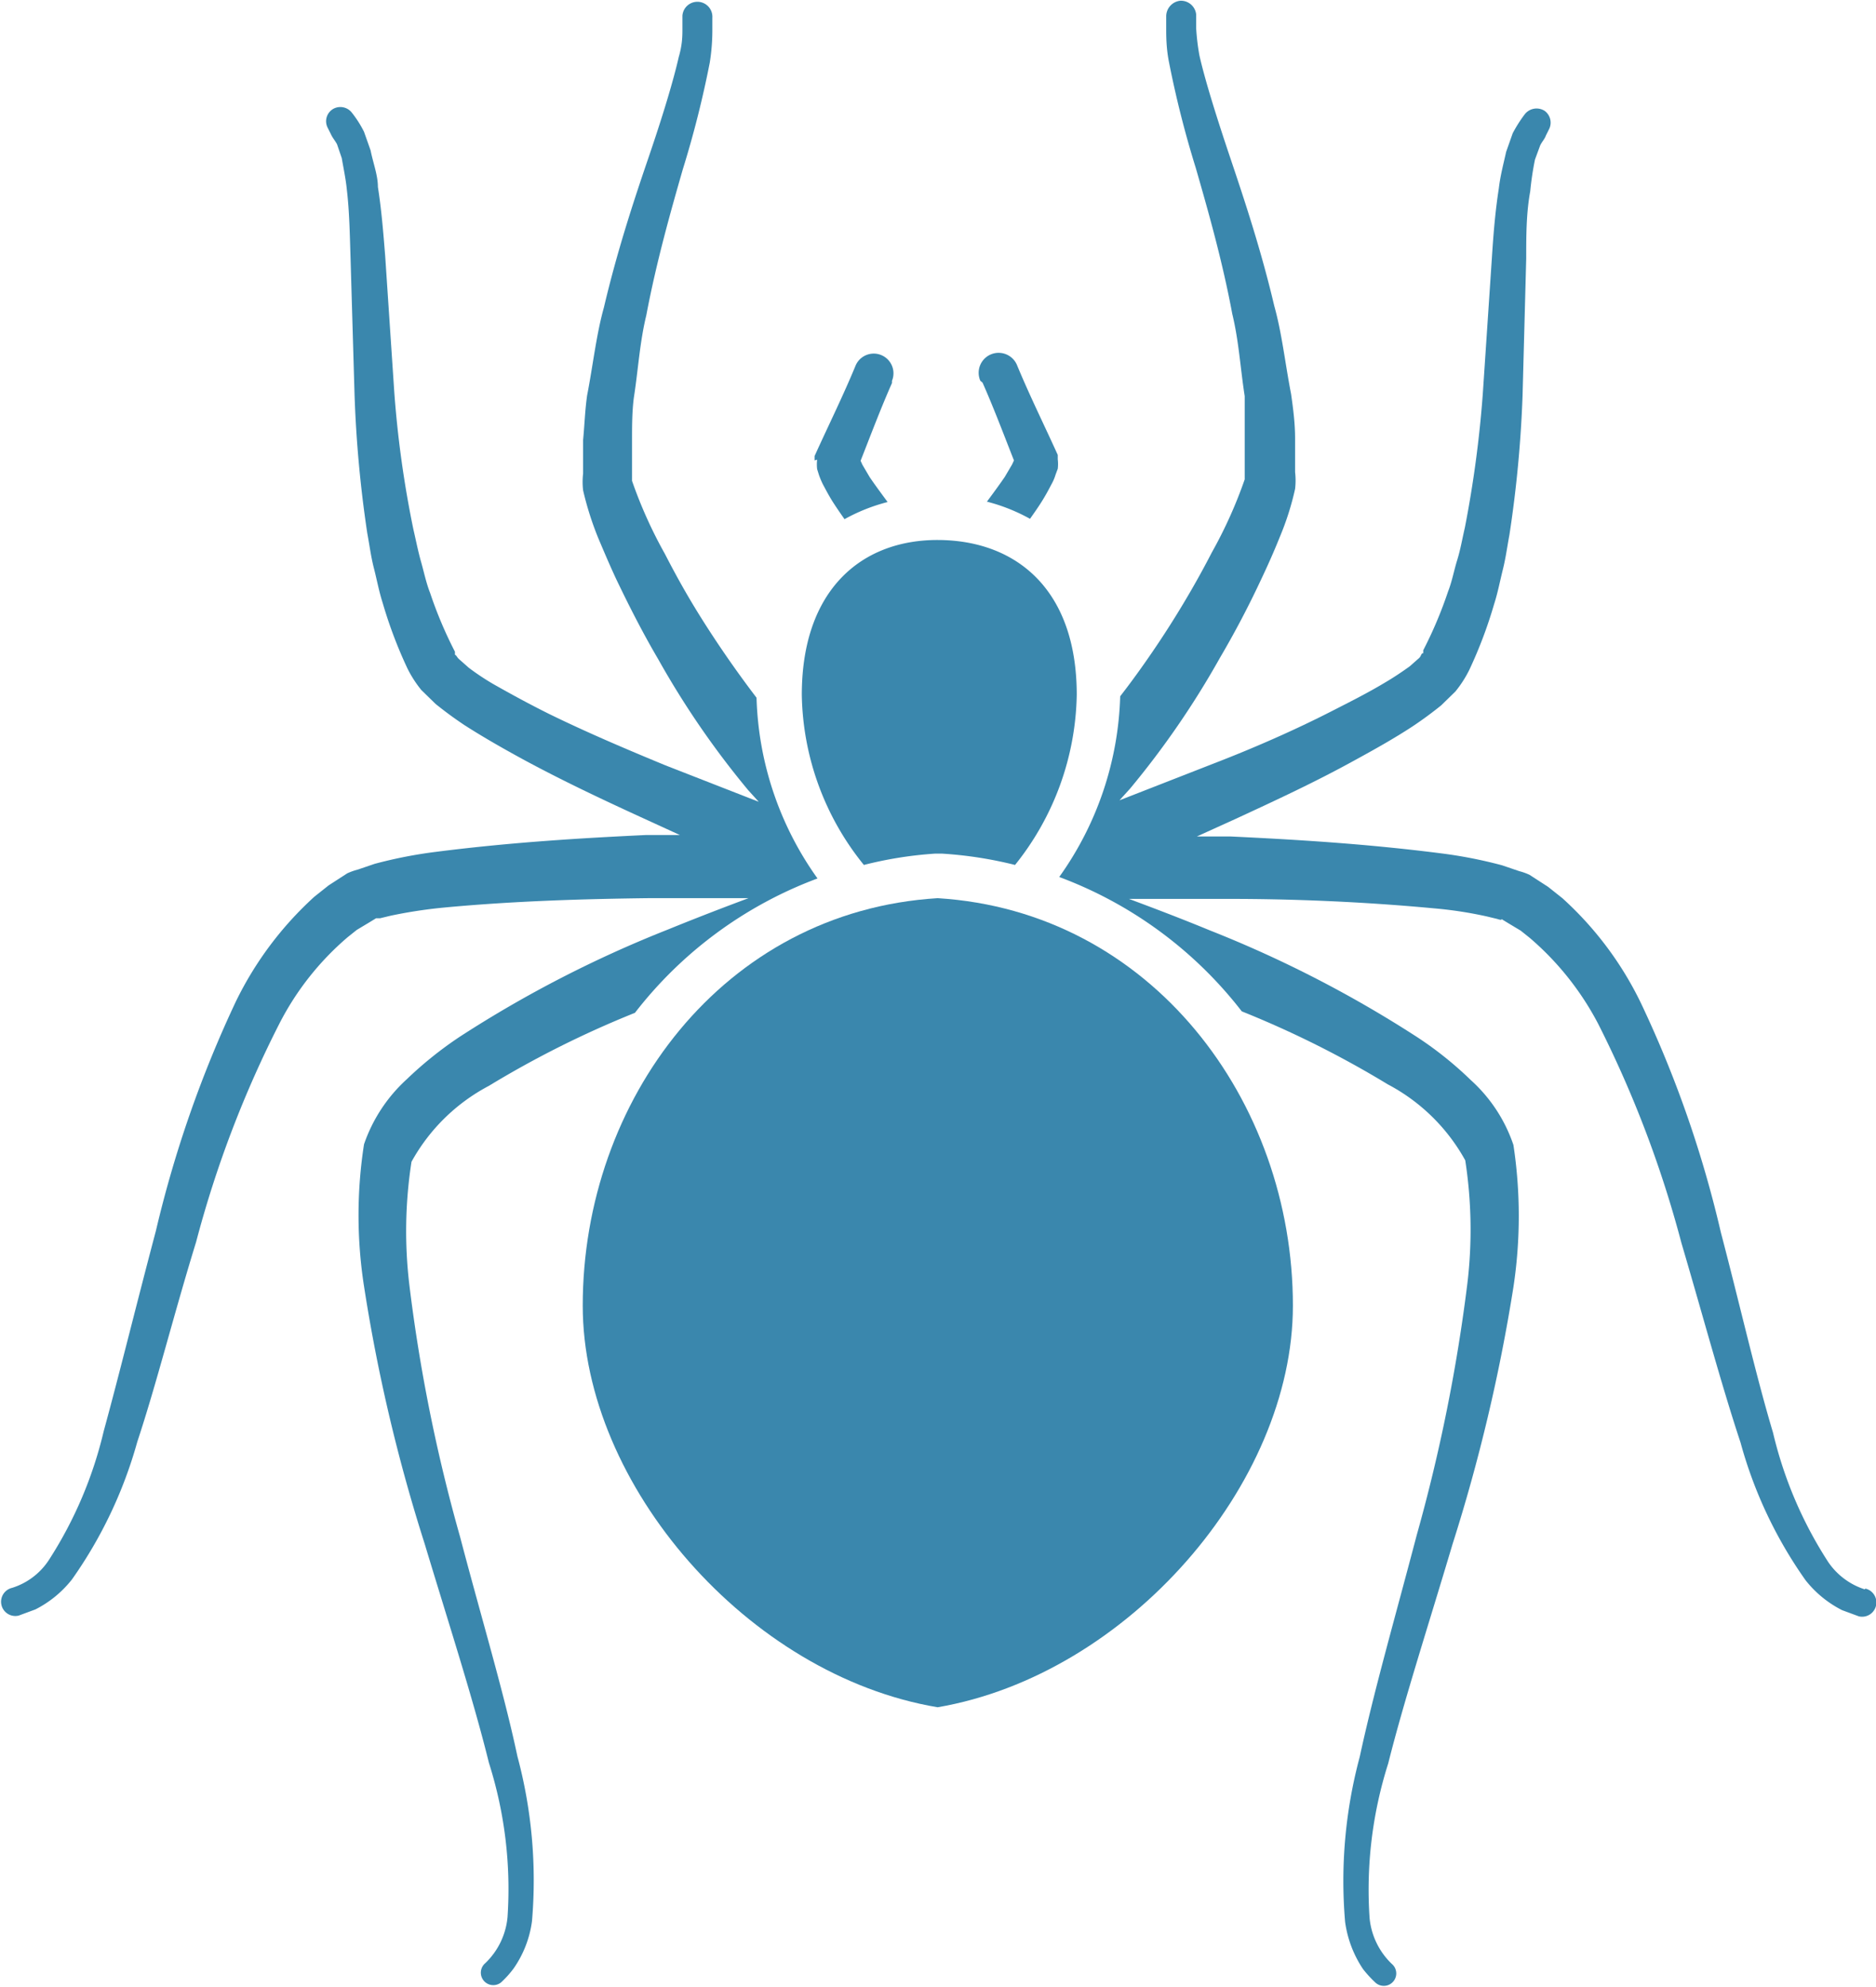 <svg xmlns="http://www.w3.org/2000/svg" viewBox="0 0 51.38 54.42"><defs><style>.cls-1{fill:#3a87ad;}</style></defs><g id="Spiders"><path class="cls-1" d="M318.58,191.83a1.09,1.09,0,0,0,0,.26l.05.16a2.26,2.26,0,0,0,.11.26c.08.15.16.3.24.43s.23.35.35.52a4.93,4.93,0,0,1,1.18-.47h0c-.17-.23-.34-.46-.49-.68l-.2-.34-.05-.11c.28-.71.55-1.43.86-2.13l0-.06h0a.54.54,0,0,0-1-.41c-.33.8-.71,1.57-1.07,2.36l-.05.11v.12Z" transform="translate(-296.2 -179.24)"/><path class="cls-1" d="M321.81,202.62H322a11,11,0,0,1,2,.31,7.64,7.64,0,0,0,1.69-4.66c0-2.89-1.66-4.22-3.77-4.24s-3.76,1.35-3.76,4.24a7.58,7.58,0,0,0,1.7,4.66A10.73,10.73,0,0,1,321.81,202.62Z" transform="translate(-296.2 -179.24)"/><path class="cls-1" d="M323.11,189.72c.31.7.58,1.42.86,2.13l-.05.11-.2.34c-.15.22-.32.45-.49.68h0a4.93,4.93,0,0,1,1.18.47c.12-.17.24-.34.35-.52s.16-.28.24-.43a1.27,1.27,0,0,0,.11-.26l.06-.16a1.09,1.09,0,0,0,0-.26h0v-.12l-.05-.11c-.36-.79-.74-1.56-1.07-2.36h0a.54.54,0,1,0-1,.44Z" transform="translate(-296.2 -179.24)"/><path class="cls-1" d="M336.47,197.55h0l0,.08Z" transform="translate(-296.2 -179.24)"/><path class="cls-1" d="M347.27,222.77a1.92,1.92,0,0,1-1-.75,11.25,11.25,0,0,1-1.51-3.54c-.47-1.57-.9-3.47-1.43-5.49a30.93,30.93,0,0,0-2.19-6.28,9.36,9.36,0,0,0-2.15-2.87l-.39-.31-.34-.22-.17-.11a1.64,1.64,0,0,0-.28-.1l-.47-.16a12.5,12.5,0,0,0-1.69-.33c-2.12-.27-4.07-.38-5.75-.46l-.92,0,1.08-.49c1.08-.5,2.16-1,3.23-1.59.53-.29,1.07-.59,1.59-.93.27-.18.53-.37.79-.58l.39-.38a3.15,3.15,0,0,0,.38-.59,12.28,12.28,0,0,0,.68-1.8c.1-.31.16-.63.24-.95s.12-.63.18-.95a32.93,32.93,0,0,0,.36-3.81l.1-3.76c0-.62,0-1.24.11-1.84a8.29,8.29,0,0,1,.13-.87l.14-.38c.05-.11.12-.17.16-.28l.09-.18a.4.4,0,0,0-.12-.49.41.41,0,0,0-.55.09,3.75,3.75,0,0,0-.33.52l-.18.51c-.07.32-.16.65-.2,1-.1.64-.15,1.27-.19,1.9l-.25,3.74a31.12,31.12,0,0,1-.49,3.65c-.07.3-.12.6-.21.89s-.14.58-.25.86a11.42,11.42,0,0,1-.68,1.61l0,.08c-.06,0-.05.07-.11.13l-.26.23c-.21.15-.43.3-.67.44-.48.29-1,.55-1.51.81-1,.51-2.12,1-3.21,1.42l-2.56,1,.29-.32a23.76,23.76,0,0,0,2.46-3.58c.4-.68.78-1.4,1.13-2.15.18-.38.35-.76.51-1.16a7.63,7.63,0,0,0,.42-1.32,2,2,0,0,0,0-.46l0-.3,0-.62c0-.41-.05-.8-.11-1.22-.16-.82-.25-1.66-.46-2.41-.36-1.53-.82-2.91-1.21-4.07s-.69-2.13-.84-2.79a6.17,6.17,0,0,1-.09-.76l0-.27v-.1a.42.42,0,0,0-.43-.37.43.43,0,0,0-.39.43s0,.11,0,.32,0,.53.07.9a27.82,27.82,0,0,0,.74,2.93c.34,1.18.73,2.55,1,4,.18.74.22,1.48.34,2.25,0,.38,0,.8,0,1.2l0,.62c0,.21,0,.43,0,.46a12.4,12.4,0,0,1-.9,2c-.36.7-.75,1.37-1.15,2s-.9,1.35-1.36,1.94a8.94,8.94,0,0,1-1.67,4.95,11.31,11.31,0,0,1,5,3.68,27.23,27.23,0,0,1,4,2,5.18,5.18,0,0,1,2.12,2.08,12.42,12.42,0,0,1,.06,3.36,46.7,46.7,0,0,1-1.39,6.91c-.58,2.21-1.17,4.26-1.56,6.07a13.11,13.11,0,0,0-.4,4.52,3.07,3.07,0,0,0,.49,1.29,3.15,3.15,0,0,0,.35.38.34.34,0,1,0,.44-.52,2,2,0,0,1-.61-1.26,11.41,11.41,0,0,1,.51-4.23c.44-1.75,1.1-3.78,1.76-6a47.83,47.83,0,0,0,1.67-7.05,13,13,0,0,0,0-3.89,4.2,4.2,0,0,0-1.17-1.78,9.85,9.85,0,0,0-1.46-1.17,32.23,32.23,0,0,0-5.69-2.93c-.8-.33-1.54-.61-2.21-.86.78,0,1.7,0,2.76,0,1.65,0,3.59.07,5.61.26a11,11,0,0,1,1.43.22l.29.07s.14.05.11,0l.18.11.35.21.25.2a7.93,7.93,0,0,1,1.87,2.35,30.53,30.53,0,0,1,2.28,6c.59,2,1.09,3.87,1.62,5.47a12,12,0,0,0,1.78,3.77,3,3,0,0,0,1,.82l.46.17a.39.39,0,1,0,.18-.76Z" transform="translate(-296.2 -179.24)"/><path class="cls-1" d="M307.34,197.64l0-.08h0Z" transform="translate(-296.2 -179.24)"/><path class="cls-1" d="M308.8,221.33a45.45,45.45,0,0,1-1.39-6.91,12.42,12.42,0,0,1,.06-3.36,5.18,5.18,0,0,1,2.12-2.08,27.23,27.23,0,0,1,4-2,11.31,11.31,0,0,1,5-3.68,8.94,8.94,0,0,1-1.67-4.95c-.45-.59-.91-1.24-1.36-1.94s-.79-1.3-1.15-2a12.4,12.4,0,0,1-.9-2s0-.25,0-.46l0-.62c0-.4,0-.82.05-1.2.12-.77.16-1.51.34-2.25.28-1.48.67-2.85,1-4a27.82,27.82,0,0,0,.74-2.93,5.63,5.63,0,0,0,.07-.9c0-.21,0-.32,0-.32a.41.41,0,0,0-.82-.06v.1s0,.1,0,.27,0,.42-.1.76c-.15.66-.44,1.62-.84,2.79s-.85,2.54-1.21,4.07c-.21.75-.3,1.59-.46,2.41-.06.42-.07.81-.11,1.22l0,.62,0,.3a2,2,0,0,0,0,.46,8.6,8.6,0,0,0,.42,1.32c.17.4.33.78.51,1.16.36.75.73,1.47,1.13,2.15a23.76,23.76,0,0,0,2.46,3.58l.29.32-2.56-1c-1.09-.45-2.17-.91-3.21-1.42-.52-.26-1-.52-1.51-.81a6.88,6.88,0,0,1-.66-.44l-.26-.23c-.07-.06-.06-.09-.12-.13l0-.08a11.42,11.42,0,0,1-.68-1.61c-.11-.28-.17-.58-.25-.86s-.14-.59-.21-.89A29.13,29.13,0,0,1,307,190l-.25-3.74c-.05-.63-.1-1.26-.2-1.9,0-.32-.13-.65-.2-1l-.18-.51a3,3,0,0,0-.33-.52.4.4,0,0,0-.49-.12.39.39,0,0,0-.18.52l.09.18c.05.11.11.17.17.28l.13.38c.05.29.11.57.14.87.07.6.08,1.22.1,1.84l.11,3.76a32.9,32.9,0,0,0,.35,3.81c.06.32.1.64.18.95s.14.64.24.95a12.28,12.28,0,0,0,.68,1.8,3.15,3.15,0,0,0,.38.59l.39.38c.26.21.52.4.79.58.53.34,1.06.64,1.59.93,1.07.58,2.15,1.09,3.24,1.59l1.07.49-.92,0c-1.68.08-3.63.19-5.75.46a12.5,12.5,0,0,0-1.69.33l-.47.16a1.64,1.64,0,0,0-.28.1l-.17.11-.34.22-.39.31a9.48,9.48,0,0,0-2.15,2.87,31.77,31.77,0,0,0-2.19,6.28c-.53,2-1,3.92-1.43,5.49a11.25,11.25,0,0,1-1.51,3.54,1.87,1.87,0,0,1-1,.75.39.39,0,1,0,.18.76l.46-.17a3,3,0,0,0,1-.82,12.16,12.16,0,0,0,1.79-3.77c.53-1.6,1-3.49,1.61-5.47a29.94,29.94,0,0,1,2.29-6,7.75,7.75,0,0,1,1.86-2.35l.25-.2.35-.21.18-.11s.08,0,.11,0l.29-.07a13.1,13.1,0,0,1,1.43-.22c2-.19,4-.24,5.61-.26,1.06,0,2,0,2.76,0-.67.25-1.4.53-2.21.86a32.23,32.23,0,0,0-5.69,2.93,10.4,10.4,0,0,0-1.46,1.17,4.29,4.29,0,0,0-1.17,1.78,12.64,12.64,0,0,0,0,3.89,46.6,46.6,0,0,0,1.66,7.05c.66,2.19,1.32,4.22,1.76,6a11.41,11.41,0,0,1,.51,4.23,2,2,0,0,1-.61,1.26.34.34,0,0,0,.44.52,2.75,2.75,0,0,0,.34-.38,2.94,2.94,0,0,0,.5-1.29,13.11,13.11,0,0,0-.4-4.52C310,225.59,309.38,223.54,308.8,221.33Z" transform="translate(-296.2 -179.24)"/><path class="cls-1" d="M321.88,203.84c5.85.36,9.73,5.55,9.73,11.16,0,4.89-4.53,10.11-9.73,11-5.19-.87-9.72-6.09-9.72-11C312.16,209.39,316,204.2,321.88,203.84Z" transform="translate(-296.2 -179.24)"/></g></svg>